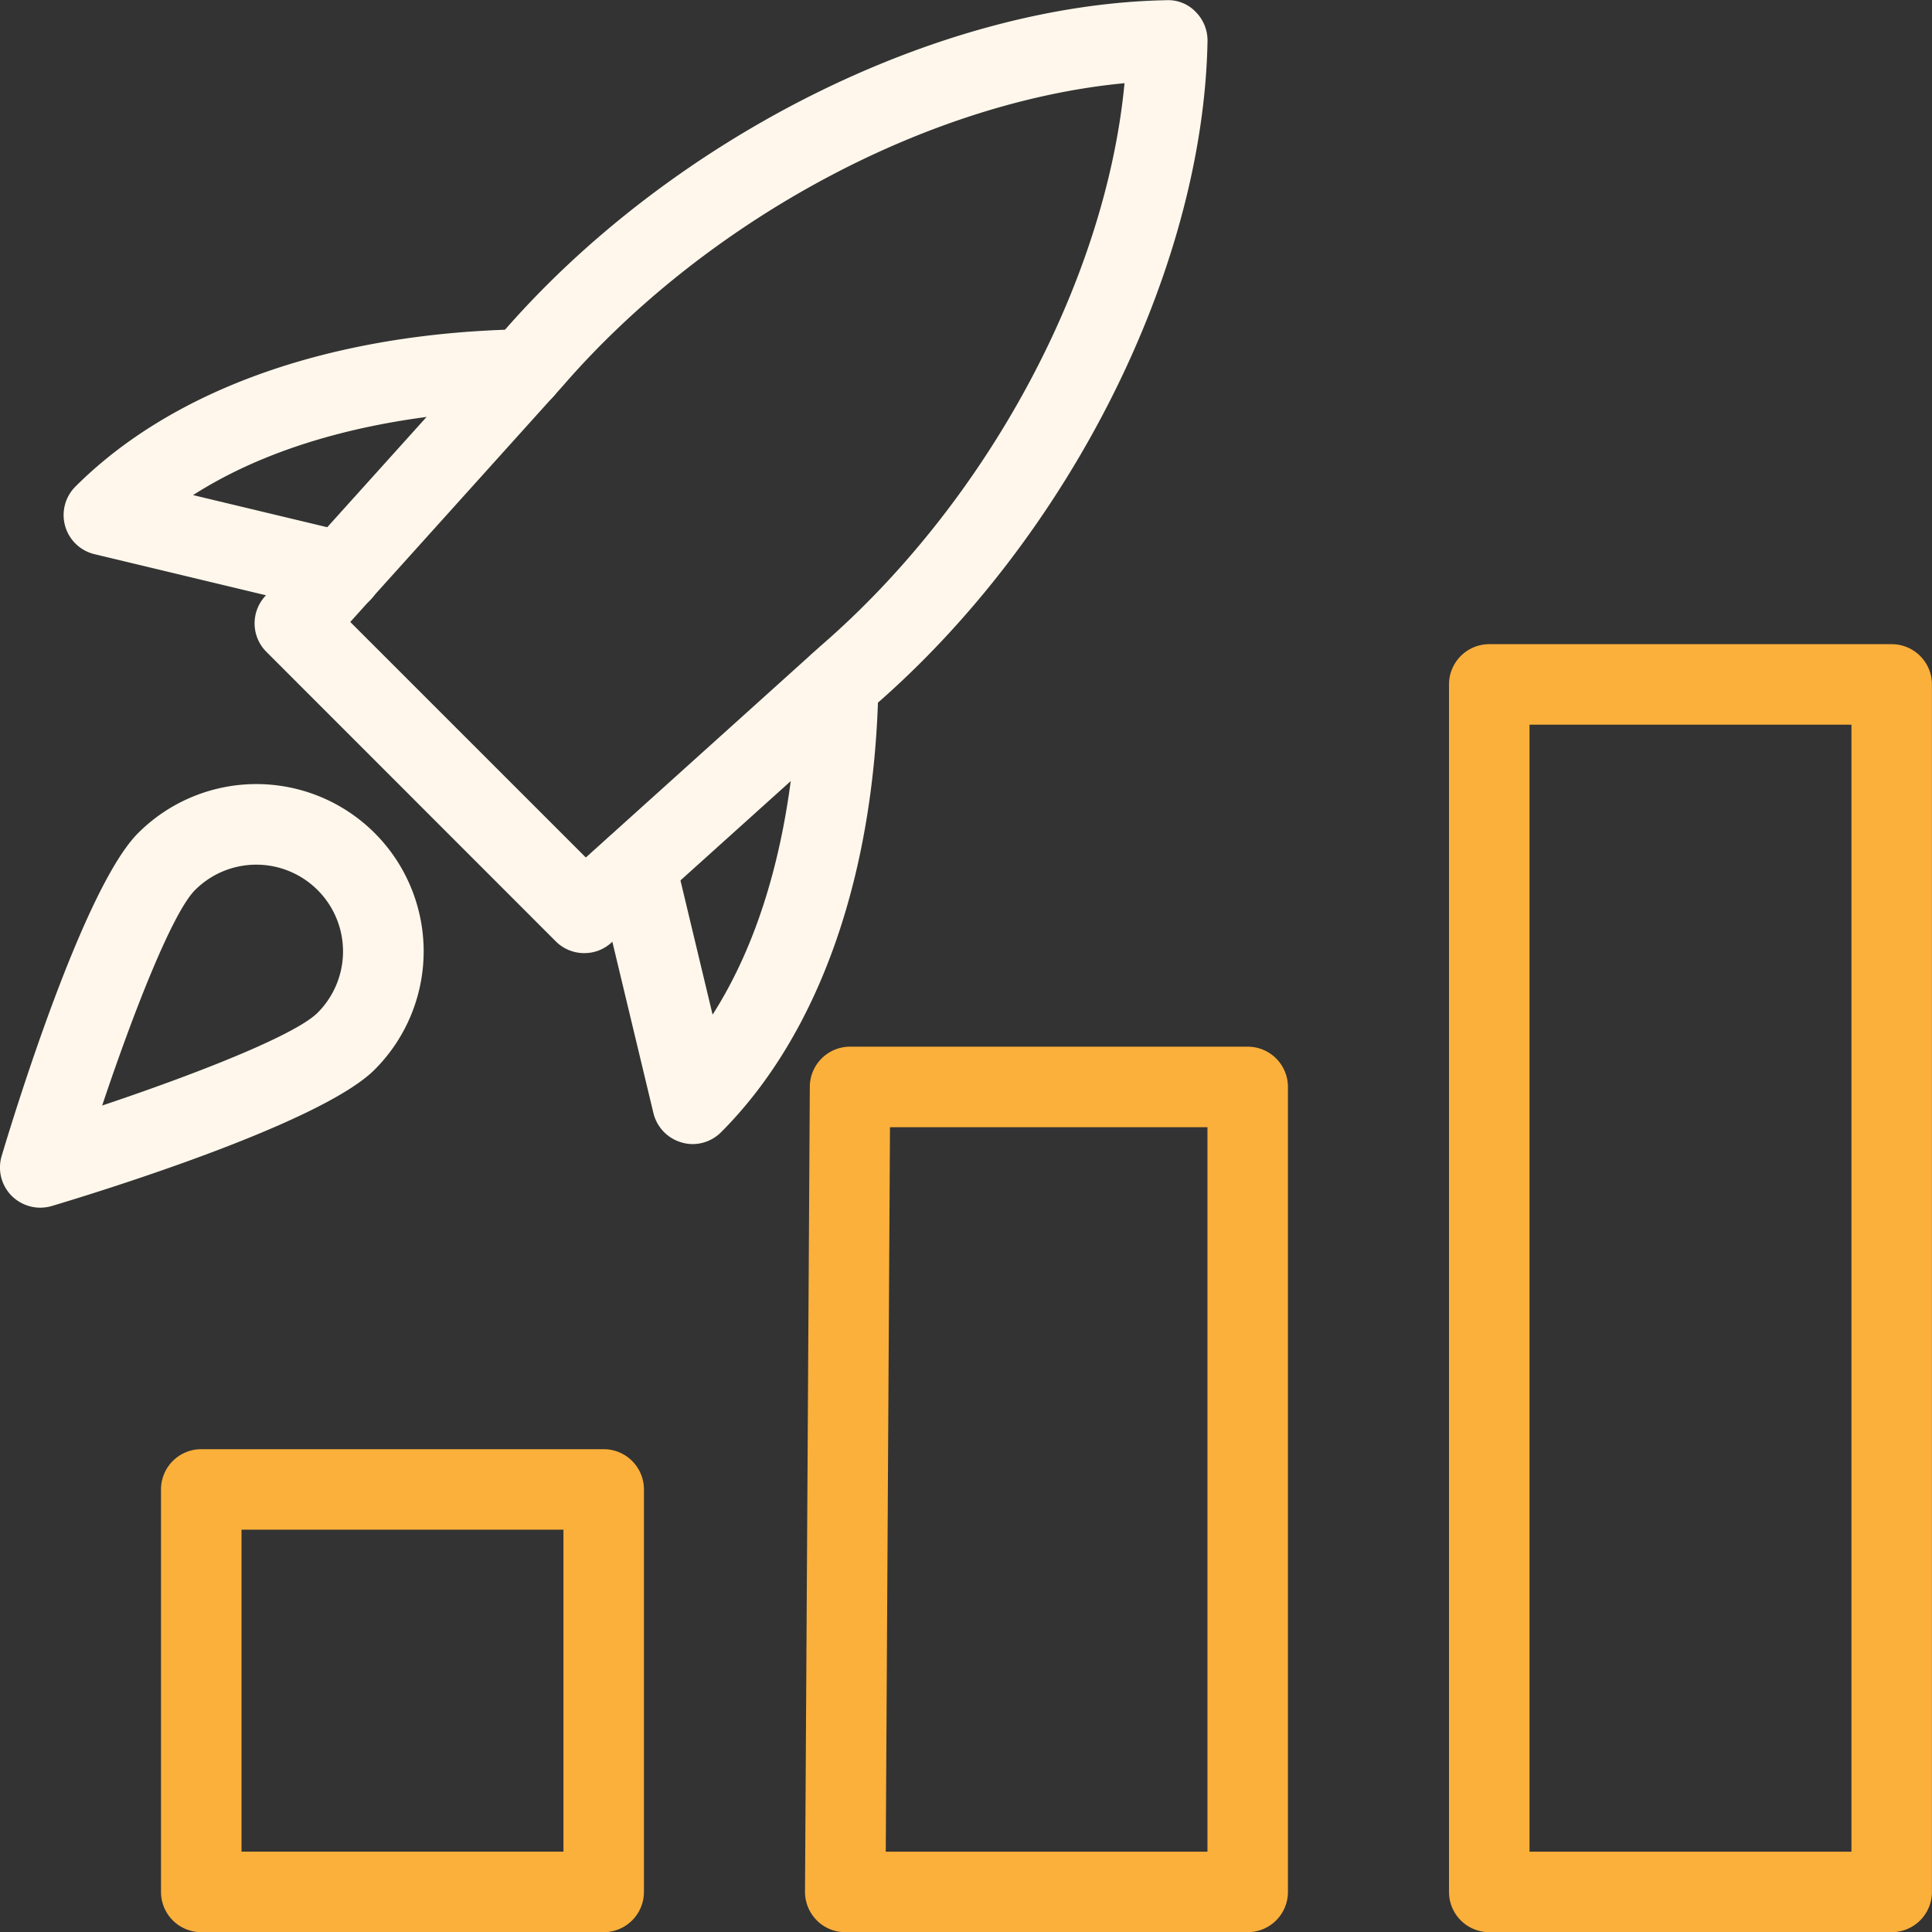 <svg xmlns="http://www.w3.org/2000/svg" width="120.498" height="120.509" viewBox="0 0 120.498 120.509"><rect x="0" y="0" width="120.498" height="120.509" fill="#333333" stroke="none"/><g transform="translate(0 0.002)"><path d="M29.614,48.124H4.51A2.511,2.511,0,0,1,2,45.614V20.51A2.511,2.511,0,0,1,4.51,18h25.1a2.511,2.511,0,0,1,2.51,2.51v25.1A2.511,2.511,0,0,1,29.614,48.124ZM7.021,43.1H27.1V23.021H7.021Z" transform="translate(8.042 72.383)" fill="#fbb03b"/><path d="M37.614,68.228H12.51a2.5,2.5,0,0,1-1.777-.738A2.53,2.53,0,0,1,10,65.7L10.3,15.5a2.511,2.511,0,0,1,2.51-2.5h24.8a2.511,2.511,0,0,1,2.51,2.51V65.718A2.511,2.511,0,0,1,37.614,68.228ZM15.036,63.207H35.1V18.021h-19.8Z" transform="translate(40.208 52.279)" fill="#fbb03b"/><path d="M45.614,88.332H20.51A2.511,2.511,0,0,1,18,85.821V10.51A2.511,2.511,0,0,1,20.51,8h25.1a2.511,2.511,0,0,1,2.51,2.51V85.821A2.511,2.511,0,0,1,45.614,88.332ZM23.021,83.311H43.1V13.021H23.021Z" transform="translate(72.374 32.175)" fill="#fbb03b"/><path d="M23.729,59.445a2.521,2.521,0,0,1-1.777-.733L3.9,40.652a2.51,2.51,0,0,1-.09-3.454L18.6,20.775C29.106,8.64,45.775.276,60.043.01a2.37,2.37,0,0,1,1.823.733A2.537,2.537,0,0,1,62.6,2.565C62.333,16.834,53.968,33.5,41.793,44.041L25.406,58.8a2.473,2.473,0,0,1-1.677.643ZM9.133,38.79,23.824,53.48l14.65-13.2C48.9,31.258,56.258,17.477,57.423,5.186,45.132,6.351,31.355,13.711,22.363,24.1Z" transform="translate(12.713 0)" fill="#fff7eb"/><path d="M13.46,39.195a2.463,2.463,0,0,1-.683-.1,2.524,2.524,0,0,1-1.762-1.833L7.465,22.456a2.512,2.512,0,0,1,4.885-1.17l2.355,9.836c4.363-6.823,5.232-15.554,5.322-20.66a2.511,2.511,0,0,1,5.021.085c-.211,11.879-3.7,21.79-9.816,27.91a2.514,2.514,0,0,1-1.772.738Z" transform="translate(29.739 32.159)" fill="#fff7eb"/><path d="M18.115,21.743a2.35,2.35,0,0,1-.587-.07L2.717,18.123a2.509,2.509,0,0,1-1.195-4.212c6.12-6.12,16.031-9.6,27.915-9.816A2.474,2.474,0,0,1,31.988,6.56a2.512,2.512,0,0,1-2.465,2.556c-5.111.09-13.837.959-20.66,5.322L18.7,16.793a2.509,2.509,0,0,1-.582,4.95Z" transform="translate(3.178 16.439)" fill="#fff7eb"/><path d="M2.511,36.153A2.542,2.542,0,0,1,.734,35.42a2.507,2.507,0,0,1-.628-2.5c.828-2.771,5.136-16.759,8.51-20.133A10.43,10.43,0,0,1,23.367,27.542C20,30.916,6.006,35.219,3.234,36.047a2.571,2.571,0,0,1-.723.105ZM15.992,14.759a5.394,5.394,0,0,0-3.826,1.582c-1.426,1.426-3.876,7.712-5.794,13.44,5.729-1.918,12.02-4.368,13.44-5.789a5.41,5.41,0,0,0-3.821-9.233Z" transform="translate(0 39.168)" fill="#fff7eb"/></g></svg>